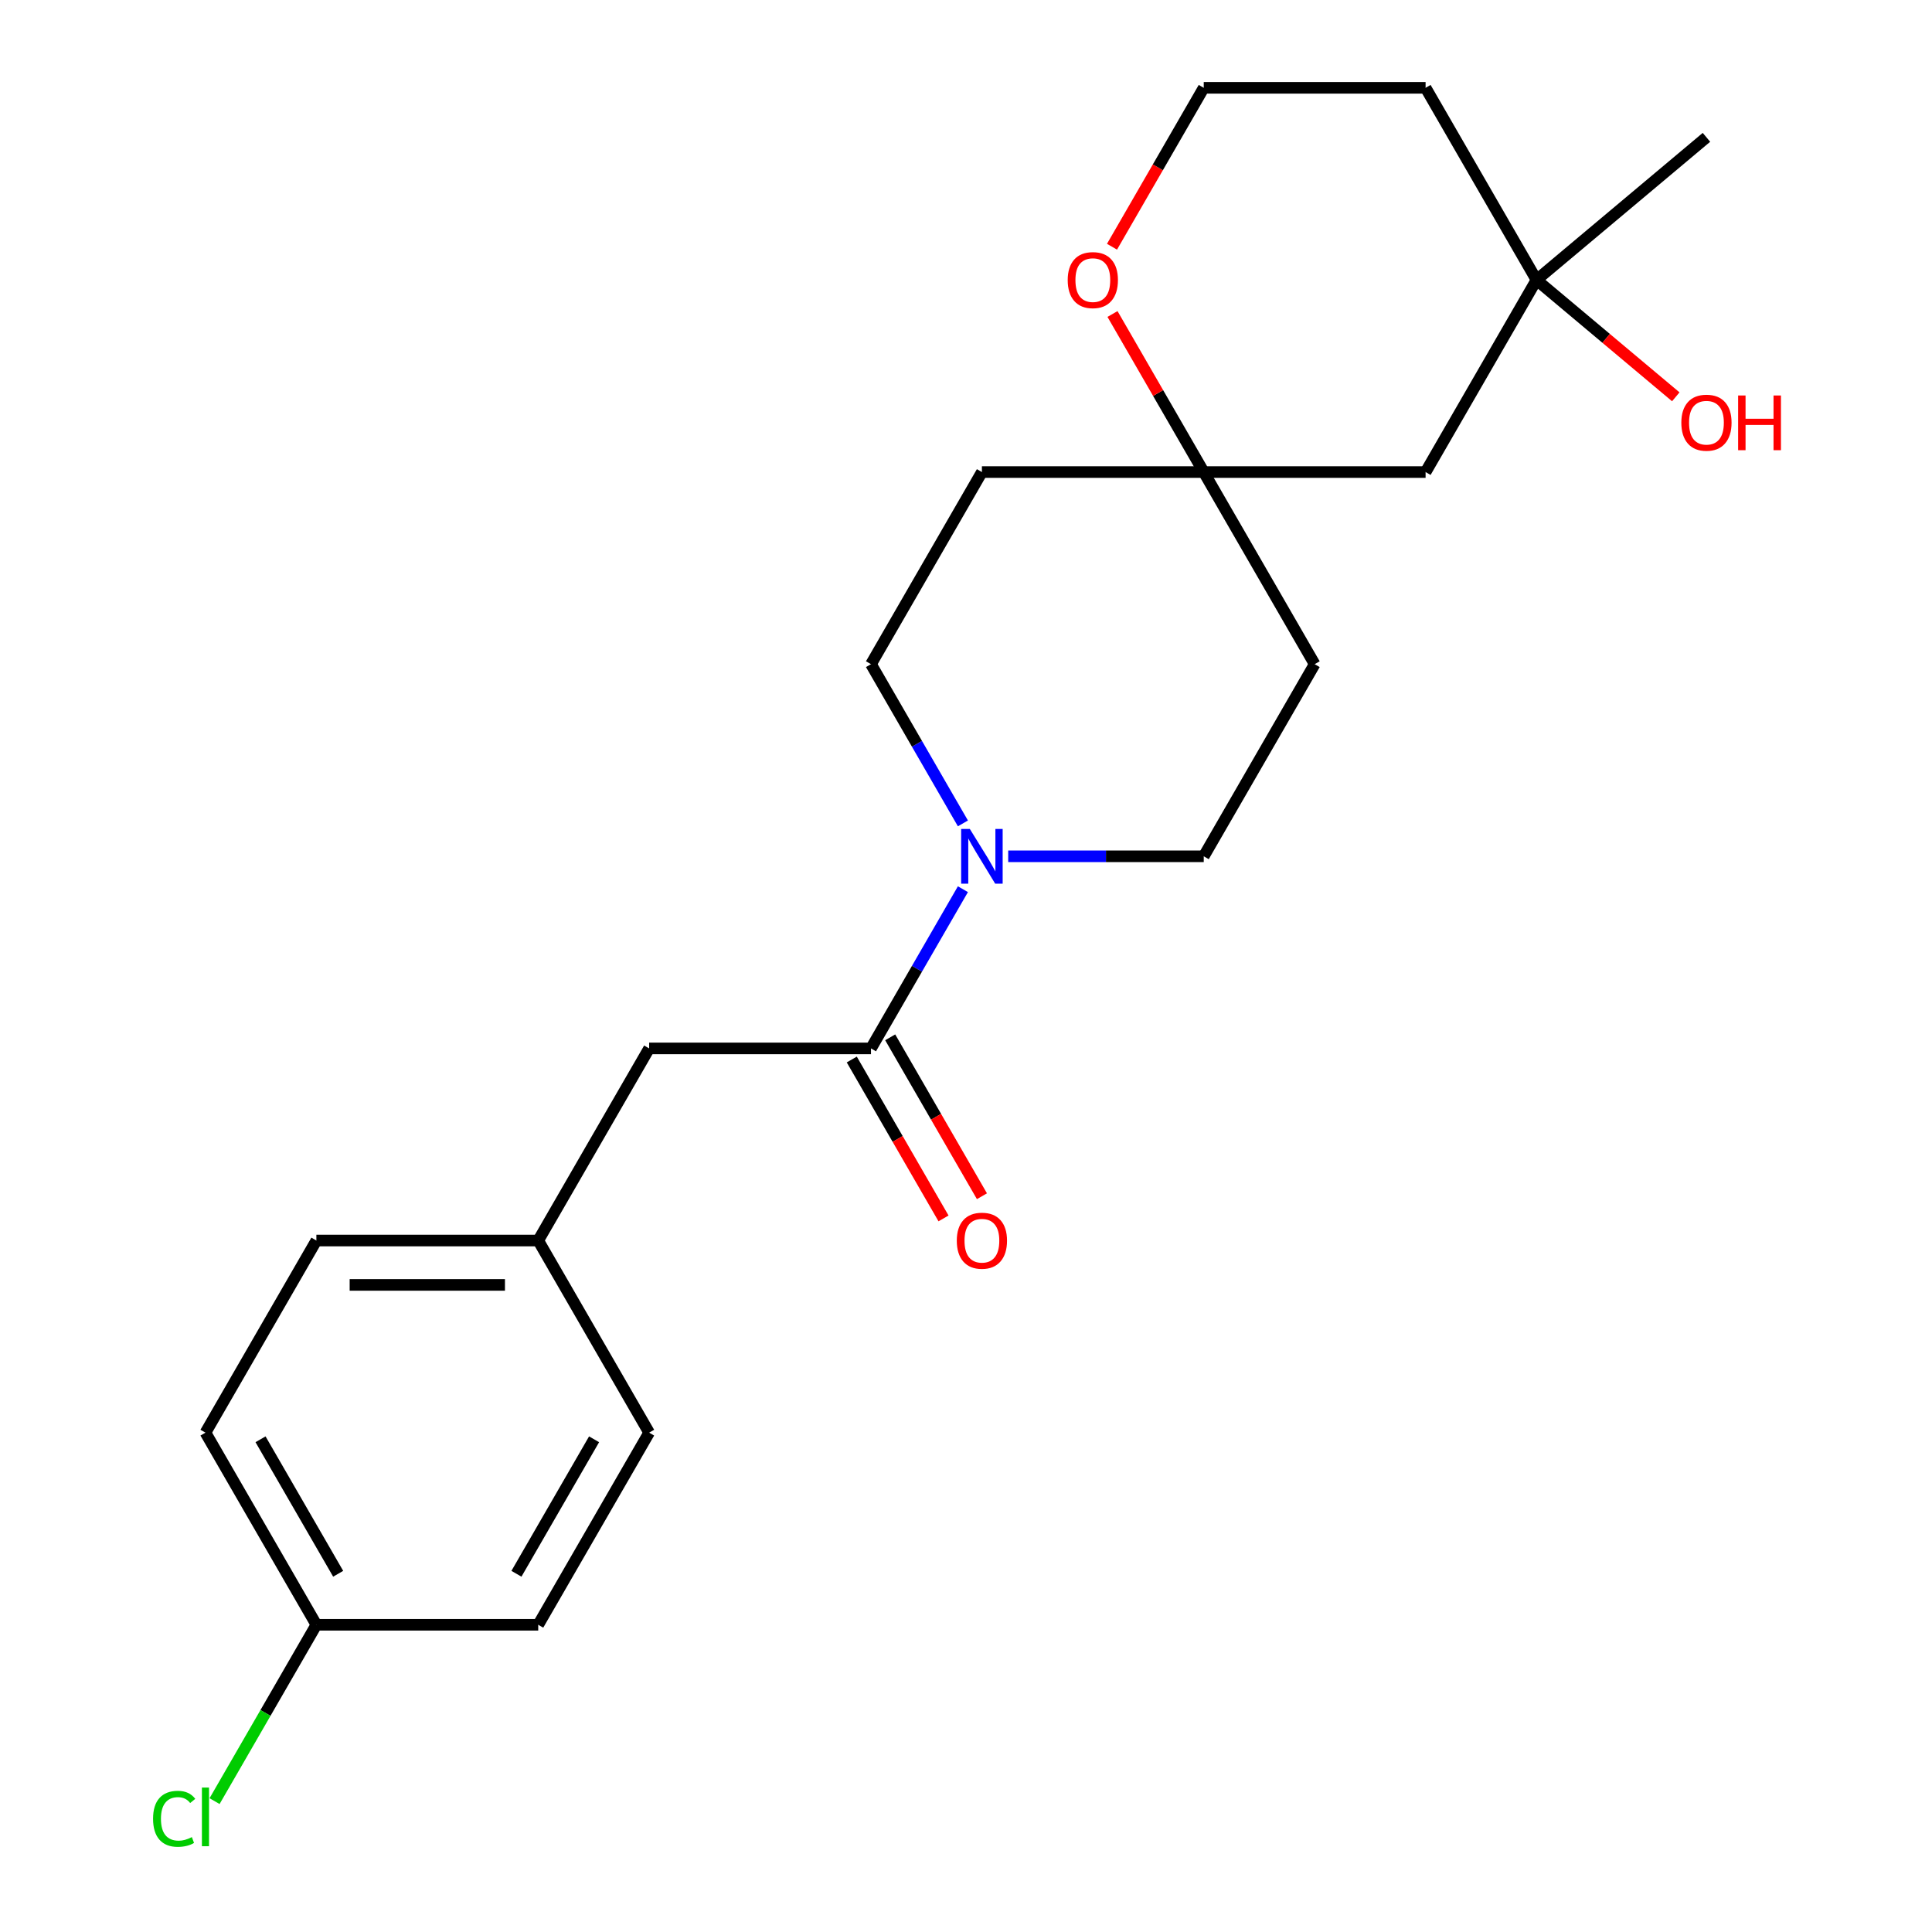 <?xml version='1.0' encoding='iso-8859-1'?>
<svg version='1.1' baseProfile='full'
              xmlns='http://www.w3.org/2000/svg'
                      xmlns:rdkit='http://www.rdkit.org/xml'
                      xmlns:xlink='http://www.w3.org/1999/xlink'
                  xml:space='preserve'
width='1000px' height='1000px' viewBox='0 0 1000 1000'>
<!-- END OF HEADER -->
<rect style='opacity:1.0;fill:#FFFFFF;stroke:none' width='1000' height='1000' x='0' y='0'> </rect>
<path class='bond-0' d='M 498.401,460.248 L 474.611,501.453' style='fill:none;fill-rule:evenodd;stroke:#0000FF;stroke-width:6px;stroke-linecap:butt;stroke-linejoin:miter;stroke-opacity:1' />
<path class='bond-0' d='M 474.611,501.453 L 450.821,542.658' style='fill:none;fill-rule:evenodd;stroke:#000000;stroke-width:6px;stroke-linecap:butt;stroke-linejoin:miter;stroke-opacity:1' />
<path class='bond-5' d='M 521.844,443.218 L 572.451,443.218' style='fill:none;fill-rule:evenodd;stroke:#0000FF;stroke-width:6px;stroke-linecap:butt;stroke-linejoin:miter;stroke-opacity:1' />
<path class='bond-5' d='M 572.451,443.218 L 623.057,443.218' style='fill:none;fill-rule:evenodd;stroke:#000000;stroke-width:6px;stroke-linecap:butt;stroke-linejoin:miter;stroke-opacity:1' />
<path class='bond-6' d='M 498.401,426.187 L 474.611,384.982' style='fill:none;fill-rule:evenodd;stroke:#0000FF;stroke-width:6px;stroke-linecap:butt;stroke-linejoin:miter;stroke-opacity:1' />
<path class='bond-6' d='M 474.611,384.982 L 450.821,343.777' style='fill:none;fill-rule:evenodd;stroke:#000000;stroke-width:6px;stroke-linecap:butt;stroke-linejoin:miter;stroke-opacity:1' />
<path class='bond-3' d='M 450.821,542.658 L 335.997,542.658' style='fill:none;fill-rule:evenodd;stroke:#000000;stroke-width:6px;stroke-linecap:butt;stroke-linejoin:miter;stroke-opacity:1' />
<path class='bond-8' d='M 440.877,548.4 L 464.62,589.525' style='fill:none;fill-rule:evenodd;stroke:#000000;stroke-width:6px;stroke-linecap:butt;stroke-linejoin:miter;stroke-opacity:1' />
<path class='bond-8' d='M 464.62,589.525 L 488.364,630.65' style='fill:none;fill-rule:evenodd;stroke:#FF0000;stroke-width:6px;stroke-linecap:butt;stroke-linejoin:miter;stroke-opacity:1' />
<path class='bond-8' d='M 460.765,536.917 L 484.509,578.042' style='fill:none;fill-rule:evenodd;stroke:#000000;stroke-width:6px;stroke-linecap:butt;stroke-linejoin:miter;stroke-opacity:1' />
<path class='bond-8' d='M 484.509,578.042 L 508.252,619.167' style='fill:none;fill-rule:evenodd;stroke:#FF0000;stroke-width:6px;stroke-linecap:butt;stroke-linejoin:miter;stroke-opacity:1' />
<path class='bond-1' d='M 623.057,244.336 L 508.233,244.336' style='fill:none;fill-rule:evenodd;stroke:#000000;stroke-width:6px;stroke-linecap:butt;stroke-linejoin:miter;stroke-opacity:1' />
<path class='bond-4' d='M 623.057,244.336 L 737.882,244.336' style='fill:none;fill-rule:evenodd;stroke:#000000;stroke-width:6px;stroke-linecap:butt;stroke-linejoin:miter;stroke-opacity:1' />
<path class='bond-7' d='M 623.057,244.336 L 599.441,203.431' style='fill:none;fill-rule:evenodd;stroke:#000000;stroke-width:6px;stroke-linecap:butt;stroke-linejoin:miter;stroke-opacity:1' />
<path class='bond-7' d='M 599.441,203.431 L 575.824,162.526' style='fill:none;fill-rule:evenodd;stroke:#FF0000;stroke-width:6px;stroke-linecap:butt;stroke-linejoin:miter;stroke-opacity:1' />
<path class='bond-22' d='M 623.057,244.336 L 680.47,343.777' style='fill:none;fill-rule:evenodd;stroke:#000000;stroke-width:6px;stroke-linecap:butt;stroke-linejoin:miter;stroke-opacity:1' />
<path class='bond-2' d='M 795.294,144.895 L 737.882,244.336' style='fill:none;fill-rule:evenodd;stroke:#000000;stroke-width:6px;stroke-linecap:butt;stroke-linejoin:miter;stroke-opacity:1' />
<path class='bond-15' d='M 795.294,144.895 L 831.339,175.141' style='fill:none;fill-rule:evenodd;stroke:#000000;stroke-width:6px;stroke-linecap:butt;stroke-linejoin:miter;stroke-opacity:1' />
<path class='bond-15' d='M 831.339,175.141 L 867.384,205.386' style='fill:none;fill-rule:evenodd;stroke:#FF0000;stroke-width:6px;stroke-linecap:butt;stroke-linejoin:miter;stroke-opacity:1' />
<path class='bond-21' d='M 795.294,144.895 L 883.254,71.088' style='fill:none;fill-rule:evenodd;stroke:#000000;stroke-width:6px;stroke-linecap:butt;stroke-linejoin:miter;stroke-opacity:1' />
<path class='bond-24' d='M 795.294,144.895 L 737.882,45.455' style='fill:none;fill-rule:evenodd;stroke:#000000;stroke-width:6px;stroke-linecap:butt;stroke-linejoin:miter;stroke-opacity:1' />
<path class='bond-11' d='M 335.997,542.658 L 278.584,642.099' style='fill:none;fill-rule:evenodd;stroke:#000000;stroke-width:6px;stroke-linecap:butt;stroke-linejoin:miter;stroke-opacity:1' />
<path class='bond-9' d='M 623.057,443.218 L 680.47,343.777' style='fill:none;fill-rule:evenodd;stroke:#000000;stroke-width:6px;stroke-linecap:butt;stroke-linejoin:miter;stroke-opacity:1' />
<path class='bond-10' d='M 450.821,343.777 L 508.233,244.336' style='fill:none;fill-rule:evenodd;stroke:#000000;stroke-width:6px;stroke-linecap:butt;stroke-linejoin:miter;stroke-opacity:1' />
<path class='bond-14' d='M 575.57,127.705 L 599.314,86.58' style='fill:none;fill-rule:evenodd;stroke:#FF0000;stroke-width:6px;stroke-linecap:butt;stroke-linejoin:miter;stroke-opacity:1' />
<path class='bond-14' d='M 599.314,86.58 L 623.057,45.455' style='fill:none;fill-rule:evenodd;stroke:#000000;stroke-width:6px;stroke-linecap:butt;stroke-linejoin:miter;stroke-opacity:1' />
<path class='bond-17' d='M 278.584,642.099 L 335.997,741.54' style='fill:none;fill-rule:evenodd;stroke:#000000;stroke-width:6px;stroke-linecap:butt;stroke-linejoin:miter;stroke-opacity:1' />
<path class='bond-18' d='M 278.584,642.099 L 163.76,642.099' style='fill:none;fill-rule:evenodd;stroke:#000000;stroke-width:6px;stroke-linecap:butt;stroke-linejoin:miter;stroke-opacity:1' />
<path class='bond-18' d='M 261.361,665.064 L 180.984,665.064' style='fill:none;fill-rule:evenodd;stroke:#000000;stroke-width:6px;stroke-linecap:butt;stroke-linejoin:miter;stroke-opacity:1' />
<path class='bond-12' d='M 737.882,45.455 L 623.057,45.455' style='fill:none;fill-rule:evenodd;stroke:#000000;stroke-width:6px;stroke-linecap:butt;stroke-linejoin:miter;stroke-opacity:1' />
<path class='bond-13' d='M 163.76,840.981 L 106.348,741.54' style='fill:none;fill-rule:evenodd;stroke:#000000;stroke-width:6px;stroke-linecap:butt;stroke-linejoin:miter;stroke-opacity:1' />
<path class='bond-13' d='M 175.037,814.582 L 134.848,744.974' style='fill:none;fill-rule:evenodd;stroke:#000000;stroke-width:6px;stroke-linecap:butt;stroke-linejoin:miter;stroke-opacity:1' />
<path class='bond-16' d='M 163.76,840.981 L 137.409,886.622' style='fill:none;fill-rule:evenodd;stroke:#000000;stroke-width:6px;stroke-linecap:butt;stroke-linejoin:miter;stroke-opacity:1' />
<path class='bond-16' d='M 137.409,886.622 L 111.059,932.263' style='fill:none;fill-rule:evenodd;stroke:#00CC00;stroke-width:6px;stroke-linecap:butt;stroke-linejoin:miter;stroke-opacity:1' />
<path class='bond-23' d='M 163.76,840.981 L 278.584,840.981' style='fill:none;fill-rule:evenodd;stroke:#000000;stroke-width:6px;stroke-linecap:butt;stroke-linejoin:miter;stroke-opacity:1' />
<path class='bond-20' d='M 335.997,741.54 L 278.584,840.981' style='fill:none;fill-rule:evenodd;stroke:#000000;stroke-width:6px;stroke-linecap:butt;stroke-linejoin:miter;stroke-opacity:1' />
<path class='bond-20' d='M 307.497,744.974 L 267.308,814.582' style='fill:none;fill-rule:evenodd;stroke:#000000;stroke-width:6px;stroke-linecap:butt;stroke-linejoin:miter;stroke-opacity:1' />
<path class='bond-19' d='M 163.76,642.099 L 106.348,741.54' style='fill:none;fill-rule:evenodd;stroke:#000000;stroke-width:6px;stroke-linecap:butt;stroke-linejoin:miter;stroke-opacity:1' />
<path  class='atom-0' d='M 501.973 429.058
L 511.253 444.058
Q 512.173 445.538, 513.653 448.218
Q 515.133 450.898, 515.213 451.058
L 515.213 429.058
L 518.973 429.058
L 518.973 457.378
L 515.093 457.378
L 505.133 440.978
Q 503.973 439.058, 502.733 436.858
Q 501.533 434.658, 501.173 433.978
L 501.173 457.378
L 497.493 457.378
L 497.493 429.058
L 501.973 429.058
' fill='#0000FF'/>
<path  class='atom-8' d='M 552.645 144.975
Q 552.645 138.175, 556.005 134.375
Q 559.365 130.575, 565.645 130.575
Q 571.925 130.575, 575.285 134.375
Q 578.645 138.175, 578.645 144.975
Q 578.645 151.855, 575.245 155.775
Q 571.845 159.655, 565.645 159.655
Q 559.405 159.655, 556.005 155.775
Q 552.645 151.895, 552.645 144.975
M 565.645 156.455
Q 569.965 156.455, 572.285 153.575
Q 574.645 150.655, 574.645 144.975
Q 574.645 139.415, 572.285 136.615
Q 569.965 133.775, 565.645 133.775
Q 561.325 133.775, 558.965 136.575
Q 556.645 139.375, 556.645 144.975
Q 556.645 150.695, 558.965 153.575
Q 561.325 156.455, 565.645 156.455
' fill='#FF0000'/>
<path  class='atom-9' d='M 495.233 642.179
Q 495.233 635.379, 498.593 631.579
Q 501.953 627.779, 508.233 627.779
Q 514.513 627.779, 517.873 631.579
Q 521.233 635.379, 521.233 642.179
Q 521.233 649.059, 517.833 652.979
Q 514.433 656.859, 508.233 656.859
Q 501.993 656.859, 498.593 652.979
Q 495.233 649.099, 495.233 642.179
M 508.233 653.659
Q 512.553 653.659, 514.873 650.779
Q 517.233 647.859, 517.233 642.179
Q 517.233 636.619, 514.873 633.819
Q 512.553 630.979, 508.233 630.979
Q 503.913 630.979, 501.553 633.779
Q 499.233 636.579, 499.233 642.179
Q 499.233 647.899, 501.553 650.779
Q 503.913 653.659, 508.233 653.659
' fill='#FF0000'/>
<path  class='atom-16' d='M 870.254 218.783
Q 870.254 211.983, 873.614 208.183
Q 876.974 204.383, 883.254 204.383
Q 889.534 204.383, 892.894 208.183
Q 896.254 211.983, 896.254 218.783
Q 896.254 225.663, 892.854 229.583
Q 889.454 233.463, 883.254 233.463
Q 877.014 233.463, 873.614 229.583
Q 870.254 225.703, 870.254 218.783
M 883.254 230.263
Q 887.574 230.263, 889.894 227.383
Q 892.254 224.463, 892.254 218.783
Q 892.254 213.223, 889.894 210.423
Q 887.574 207.583, 883.254 207.583
Q 878.934 207.583, 876.574 210.383
Q 874.254 213.183, 874.254 218.783
Q 874.254 224.503, 876.574 227.383
Q 878.934 230.263, 883.254 230.263
' fill='#FF0000'/>
<path  class='atom-16' d='M 899.654 204.703
L 903.494 204.703
L 903.494 216.743
L 917.974 216.743
L 917.974 204.703
L 921.814 204.703
L 921.814 233.023
L 917.974 233.023
L 917.974 219.943
L 903.494 219.943
L 903.494 233.023
L 899.654 233.023
L 899.654 204.703
' fill='#FF0000'/>
<path  class='atom-17' d='M 79.228 941.402
Q 79.228 934.362, 82.508 930.682
Q 85.828 926.962, 92.108 926.962
Q 97.948 926.962, 101.068 931.082
L 98.428 933.242
Q 96.148 930.242, 92.108 930.242
Q 87.828 930.242, 85.548 933.122
Q 83.308 935.962, 83.308 941.402
Q 83.308 947.002, 85.628 949.882
Q 87.988 952.762, 92.548 952.762
Q 95.668 952.762, 99.308 950.882
L 100.428 953.882
Q 98.948 954.842, 96.708 955.402
Q 94.468 955.962, 91.988 955.962
Q 85.828 955.962, 82.508 952.202
Q 79.228 948.442, 79.228 941.402
' fill='#00CC00'/>
<path  class='atom-17' d='M 104.508 925.242
L 108.188 925.242
L 108.188 955.602
L 104.508 955.602
L 104.508 925.242
' fill='#00CC00'/>
</svg>
